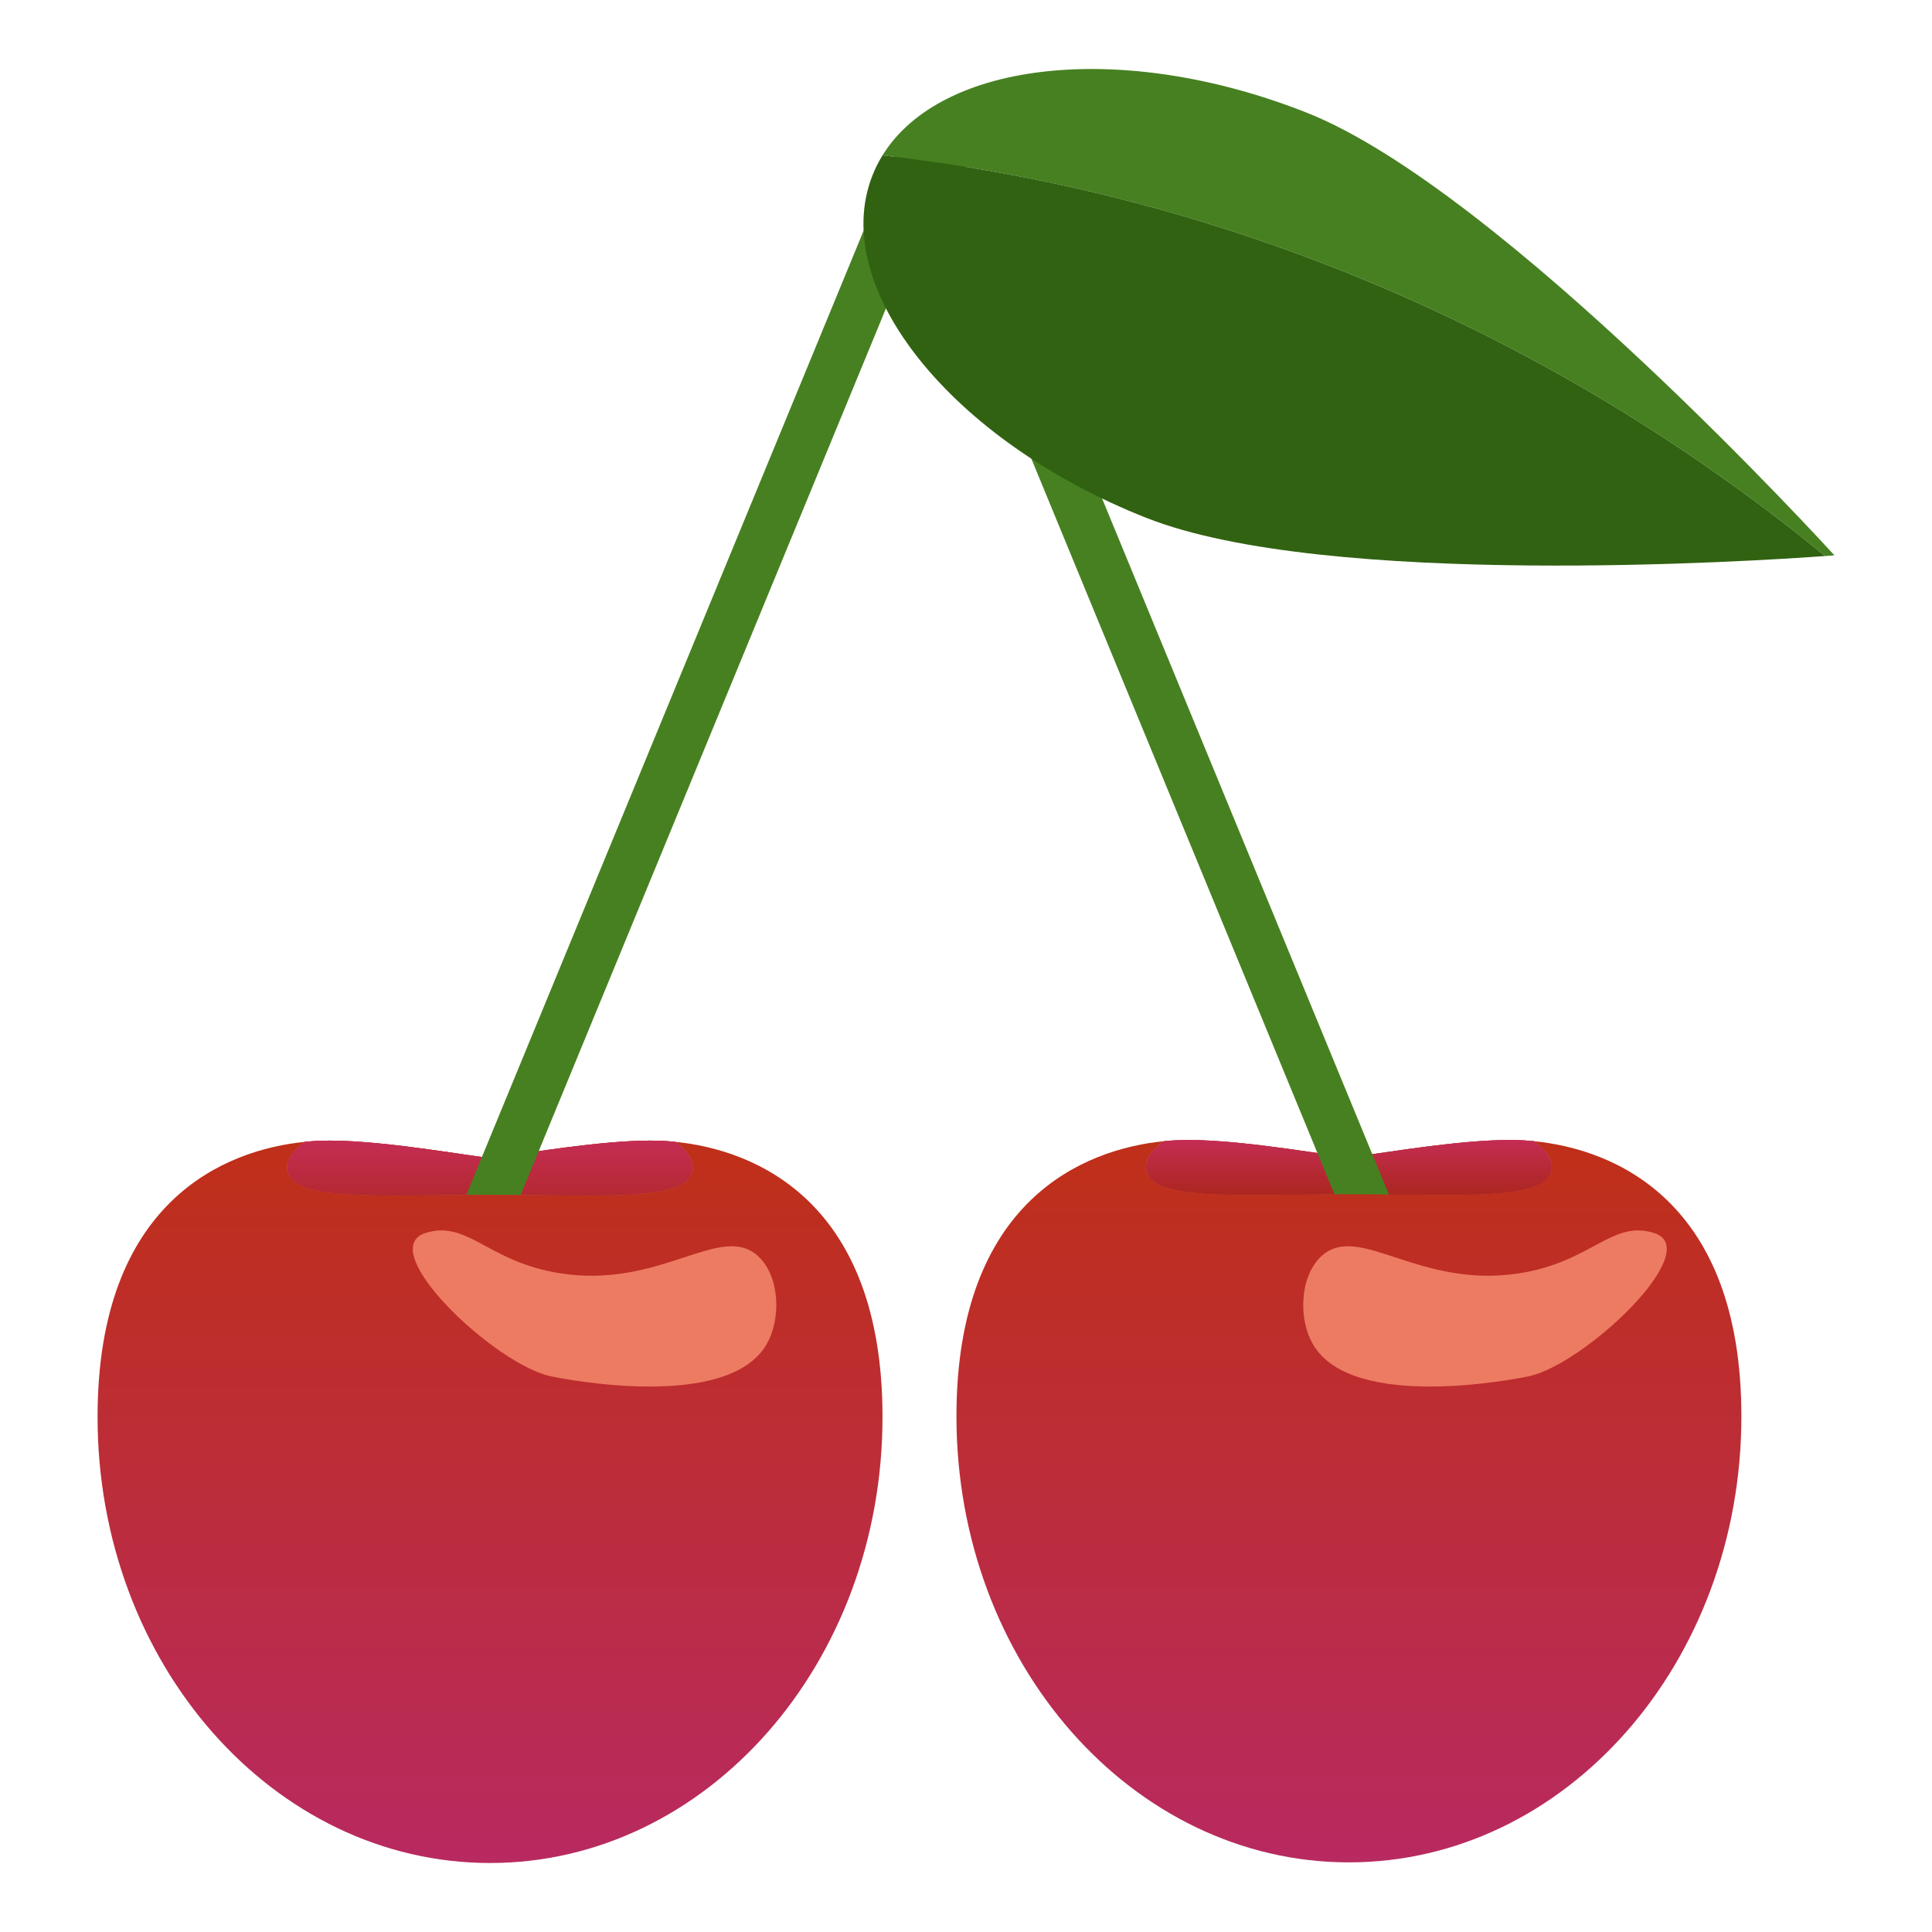 <?xml version="1.0" encoding="UTF-8"?>
<svg id="_レイヤー_1" data-name="レイヤー_1" xmlns="http://www.w3.org/2000/svg" xmlns:xlink="http://www.w3.org/1999/xlink" viewBox="0 0 700 700">
  <defs>
    <style>
      .cls-1 {
        fill: #ed7b62;
      }

      .cls-2 {
        fill: url(#_名称未設定グラデーション_1335);
      }

      .cls-3 {
        fill: url(#_名称未設定グラデーション_1355);
      }

      .cls-4 {
        fill: url(#_名称未設定グラデーション_1181);
      }

      .cls-5 {
        fill: url(#_名称未設定グラデーション_1163);
      }

      .cls-6 {
        fill: url(#_名称未設定グラデーション_1335-2);
      }

      .cls-7 {
        fill: url(#_名称未設定グラデーション_1335-3);
      }

      .cls-8 {
        fill: url(#_名称未設定グラデーション_1355-2);
      }

      .cls-9 {
        fill: url(#_名称未設定グラデーション_1163-2);
      }

      .cls-10 {
        fill: url(#_名称未設定グラデーション_1181-2);
      }

      .cls-11 {
        fill: url(#_名称未設定グラデーション_1181-3);
      }

      .cls-12 {
        fill: #478021;
      }

      .cls-13 {
        fill: #316211;
      }
    </style>
    <linearGradient id="_名称未設定グラデーション_1335" data-name="名称未設定グラデーション 1335" x1="177.55" y1="444.6" x2="177.55" y2="406.72" gradientUnits="userSpaceOnUse">
      <stop offset="0" stop-color="#a3240d"/>
      <stop offset=".2" stop-color="#a82518"/>
      <stop offset=".54" stop-color="#b62935"/>
      <stop offset="1" stop-color="#cd2f66"/>
    </linearGradient>
    <linearGradient id="_名称未設定グラデーション_1163" data-name="名称未設定グラデーション 1163" x1="3116.98" y1="2296.51" x2="3116.98" y2="1799.24" gradientTransform="translate(3294.54 2560.01) rotate(-180)" gradientUnits="userSpaceOnUse">
      <stop offset="0" stop-color="#bf2f18"/>
      <stop offset=".23" stop-color="#bd2e23"/>
      <stop offset=".64" stop-color="#bb2c40"/>
      <stop offset="1" stop-color="#b82a60"/>
    </linearGradient>
    <linearGradient id="_名称未設定グラデーション_1181" data-name="名称未設定グラデーション 1181" x1="488.74" y1="464.56" x2="488.74" y2="402.3" gradientUnits="userSpaceOnUse">
      <stop offset="0" stop-color="#bf2f18"/>
      <stop offset=".19" stop-color="#be3423"/>
      <stop offset=".53" stop-color="#bd4440"/>
      <stop offset=".97" stop-color="#bc5d70"/>
      <stop offset="1" stop-color="#bc5f74"/>
    </linearGradient>
    <linearGradient id="_名称未設定グラデーション_1181-2" data-name="名称未設定グラデーション 1181" y1="464.56" y2="402.3" xlink:href="#_名称未設定グラデーション_1181"/>
    <linearGradient id="_名称未設定グラデーション_1163-2" data-name="名称未設定グラデーション 1163" x1="2805.79" y1="2296.73" x2="2805.79" y2="1799.47" xlink:href="#_名称未設定グラデーション_1163"/>
    <linearGradient id="_名称未設定グラデーション_1335-2" data-name="名称未設定グラデーション 1335" x1="488.74" y1="444.38" x2="488.74" y2="406.5" xlink:href="#_名称未設定グラデーション_1335"/>
    <linearGradient id="_名称未設定グラデーション_1335-3" data-name="名称未設定グラデーション 1335" y1="464.78" y2="402.52" xlink:href="#_名称未設定グラデーション_1335"/>
    <linearGradient id="_名称未設定グラデーション_1355" data-name="名称未設定グラデーション 1355" x1="488.74" y1="413.48" x2="488.74" y2="674.78" gradientUnits="userSpaceOnUse">
      <stop offset="0" stop-color="#bf2f18"/>
      <stop offset="1" stop-color="#b82a60"/>
    </linearGradient>
    <linearGradient id="_名称未設定グラデーション_1181-3" data-name="名称未設定グラデーション 1181" x1="177.55" y1="464.78" x2="177.55" y2="402.52" xlink:href="#_名称未設定グラデーション_1181"/>
    <linearGradient id="_名称未設定グラデーション_1355-2" data-name="名称未設定グラデーション 1355" x1="177.55" y1="413.71" x2="177.55" y2="675" xlink:href="#_名称未設定グラデーション_1355"/>
  </defs>
  <path class="cls-2" d="M104.06,423.09c0,12.65,32.89,9.84,73.49,9.84s73.49,2.82,73.49-9.84c0-3.35-2.28-6.52-6.4-9.38-.1,0-.19-.02-.29-.03-.73-.07-1.43-.13-2.13-.18-.35-.03-.7-.06-1.05-.08-.97-.06-1.92-.1-2.84-.13-.96-.03-1.95-.04-2.97-.03-17.79.05-43.69,4.44-53.9,5.81-1.88.25-3.24.41-3.9.41,0,0,0,0-.01,0,0,0,0,0,0,0-4.25,0-36.82-6.18-57.89-6.22-.97,0-1.93,0-2.86.03-.94.03-1.91.07-2.9.13-.3.02-.6.05-.9.07-.74.05-1.49.11-2.26.19-.09,0-.19.02-.28.03-4.12,2.86-6.4,6.03-6.4,9.38Z"/>
  <path class="cls-5" d="M104.06,423.09c0,12.65,32.89,9.84,73.49,9.84s73.49,2.82,73.49-9.84c0-3.35-2.28-6.52-6.4-9.38-.1,0-.19-.02-.29-.03-.73-.07-1.43-.13-2.13-.18-.35-.03-.7-.06-1.05-.08-.97-.06-1.92-.1-2.84-.13-.96-.03-1.95-.04-2.97-.03-17.79.05-43.69,4.44-53.9,5.81-1.88.25-3.24.41-3.9.41,0,0,0,0-.01,0,0,0,0,0,0,0-4.25,0-36.82-6.18-57.89-6.22-.97,0-1.93,0-2.86.03-.94.03-1.91.07-2.9.13-.3.02-.6.05-.9.07-.74.05-1.49.11-2.26.19-.09,0-.19.02-.28.03-4.12,2.86-6.4,6.03-6.4,9.38Z"/>
  <path class="cls-4" d="M488.74,432.7c-40.59,0-73.49,2.82-73.49-9.84,0,12.65,32.91,22.94,73.5,22.94s73.47-10.29,73.47-22.94c0,12.65-32.92,9.84-73.49,9.84Z"/>
  <path class="cls-10" d="M415.26,422.87c0,12.65,32.89,9.84,73.49,9.84s73.49,2.82,73.49-9.84c0-3.35-2.28-6.52-6.4-9.38-.1,0-.19-.02-.29-.03-.73-.07-1.43-.13-2.13-.18-.35-.03-.7-.06-1.05-.08-.97-.06-1.92-.1-2.84-.13-.96-.03-1.95-.04-2.97-.03-17.79.05-43.69,4.44-53.9,5.81-1.88.25-3.24.41-3.9.41,0,0,0,0-.01,0,0,0,0,0,0,0-4.25,0-36.82-6.18-57.89-6.22-.97,0-1.93,0-2.86.03-.94.03-1.91.07-2.9.13-.3.02-.6.05-.9.07-.74.05-1.49.11-2.26.19-.09,0-.19.02-.28.03-4.12,2.86-6.4,6.03-6.4,9.38Z"/>
  <path class="cls-9" d="M415.26,422.87c0,12.65,32.89,9.84,73.49,9.84s73.49,2.82,73.49-9.84c0-3.35-2.28-6.52-6.4-9.38-.1,0-.19-.02-.29-.03-.73-.07-1.43-.13-2.13-.18-.35-.03-.7-.06-1.05-.08-.97-.06-1.92-.1-2.84-.13-.96-.03-1.95-.04-2.97-.03-17.79.05-43.69,4.44-53.9,5.81-1.88.25-3.24.41-3.9.41,0,0,0,0-.01,0,0,0,0,0,0,0-4.25,0-36.82-6.18-57.89-6.22-.97,0-1.93,0-2.86.03-.94.03-1.91.07-2.9.13-.3.02-.6.05-.9.07-.74.05-1.49.11-2.26.19-.09,0-.19.02-.28.03-4.12,2.86-6.4,6.03-6.4,9.38Z"/>
  <path class="cls-6" d="M415.26,422.87c0,12.65,32.89,9.84,73.49,9.84s73.49,2.82,73.49-9.84c0-3.35-2.28-6.52-6.4-9.38-.1,0-.19-.02-.29-.03-.73-.07-1.43-.13-2.13-.18-.35-.03-.7-.06-1.05-.08-.97-.06-1.92-.1-2.84-.13-.96-.03-1.95-.04-2.97-.03-17.79.05-43.69,4.44-53.9,5.81-1.88.25-3.24.41-3.9.41,0,0,0,0-.01,0,0,0,0,0,0,0-4.25,0-36.82-6.18-57.89-6.22-.97,0-1.93,0-2.86.03-.94.03-1.91.07-2.9.13-.3.02-.6.05-.9.07-.74.05-1.49.11-2.26.19-.09,0-.19.02-.28.03-4.12,2.86-6.4,6.03-6.4,9.38Z"/>
  <polygon class="cls-12" points="548.84 591.3 568.17 590.41 346.41 52.24 327.09 53.13 548.84 591.3"/>
  <path class="cls-7" d="M104.06,423.09c0,12.65,32.89,9.84,73.49,9.84s73.49,2.82,73.49-9.84c0-3.35-2.28-6.52-6.4-9.38-.1,0-.19-.02-.29-.03-.73-.07-1.43-.13-2.13-.18-.35-.03-.7-.06-1.05-.08-.97-.06-1.92-.1-2.84-.13-.96-.03-1.95-.04-2.97-.03-17.79.05-43.69,4.44-53.9,5.81-1.88.25-3.24.41-3.9.41,0,0,0,0-.01,0,0,0,0,0,0,0-4.25,0-36.82-6.18-57.89-6.22-.97,0-1.93,0-2.86.03-.94.03-1.91.07-2.9.13-.3.02-.6.05-.9.07-.74.05-1.49.11-2.26.19-.09,0-.19.02-.28.03-4.12,2.86-6.4,6.03-6.4,9.38Z"/>
  <polygon class="cls-12" points="123.39 591.3 104.06 590.41 325.82 52.24 345.15 53.13 123.39 591.3"/>
  <path class="cls-3" d="M555.83,413.48c4.12,2.86,6.4,6.03,6.4,9.38,0,12.65-32.92,9.84-73.49,9.84s-73.49,2.82-73.49-9.84c0-3.35,2.28-6.52,6.4-9.38-28.94,2.88-75.11,21.46-75.11,99.68,0,89.26,63.66,161.61,142.2,161.61s142.2-72.36,142.2-161.61c0-78.22-46.17-96.8-75.11-99.68Z"/>
  <path class="cls-11" d="M177.55,432.93c-40.59,0-73.49,2.82-73.49-9.84,0,12.65,32.91,22.94,73.5,22.94s73.47-10.29,73.47-22.94c0,12.65-32.92,9.84-73.49,9.84Z"/>
  <path class="cls-8" d="M244.64,413.71c4.12,2.86,6.4,6.03,6.4,9.38,0,12.65-32.92,9.84-73.49,9.84s-73.49,2.82-73.49-9.84c0-3.35,2.28-6.52,6.4-9.38-28.94,2.88-75.11,21.46-75.11,99.68,0,89.26,63.66,161.61,142.2,161.61s142.2-72.36,142.2-161.61c0-78.22-46.17-96.8-75.11-99.68Z"/>
  <g>
    <path class="cls-12" d="M661.3,201.46c2.11-.15,3.34-.25,3.34-.25,0,0-120.45-132.45-191.28-160.42-66.38-26.22-132.38-18.91-153.6,15.49,35.34,4.08,73.71,11.36,114.14,23.57,101.78,30.74,177.43,80.65,227.4,121.62Z"/>
    <path class="cls-13" d="M433.9,79.84c-40.42-12.21-78.8-19.48-114.14-23.57-1.42,2.31-2.65,4.74-3.65,7.29-16.02,40.55,28.42,96.1,99.25,124.08,65.21,25.75,221.51,15.6,245.93,13.82-49.97-40.97-125.62-90.87-227.4-121.62Z"/>
  </g>
  <path class="cls-1" d="M274.36,454.84c-13.6-11.78-35.02,12.2-71.44,6.49-26.22-4.11-33.39-19.39-48.71-14.61-18.99,5.93,25.04,47.69,45.46,51.95,4.55.95,63.52,12.71,77.93-11.36,5.7-9.53,4.88-25.43-3.25-32.47Z"/>
  <path class="cls-1" d="M479.1,454.84c13.6-11.78,35.02,12.2,71.44,6.49,26.22-4.11,33.39-19.39,48.71-14.61,18.99,5.93-25.04,47.69-45.46,51.95-4.55.95-63.52,12.71-77.93-11.36-5.7-9.53-4.88-25.43,3.25-32.47Z"/>
</svg>